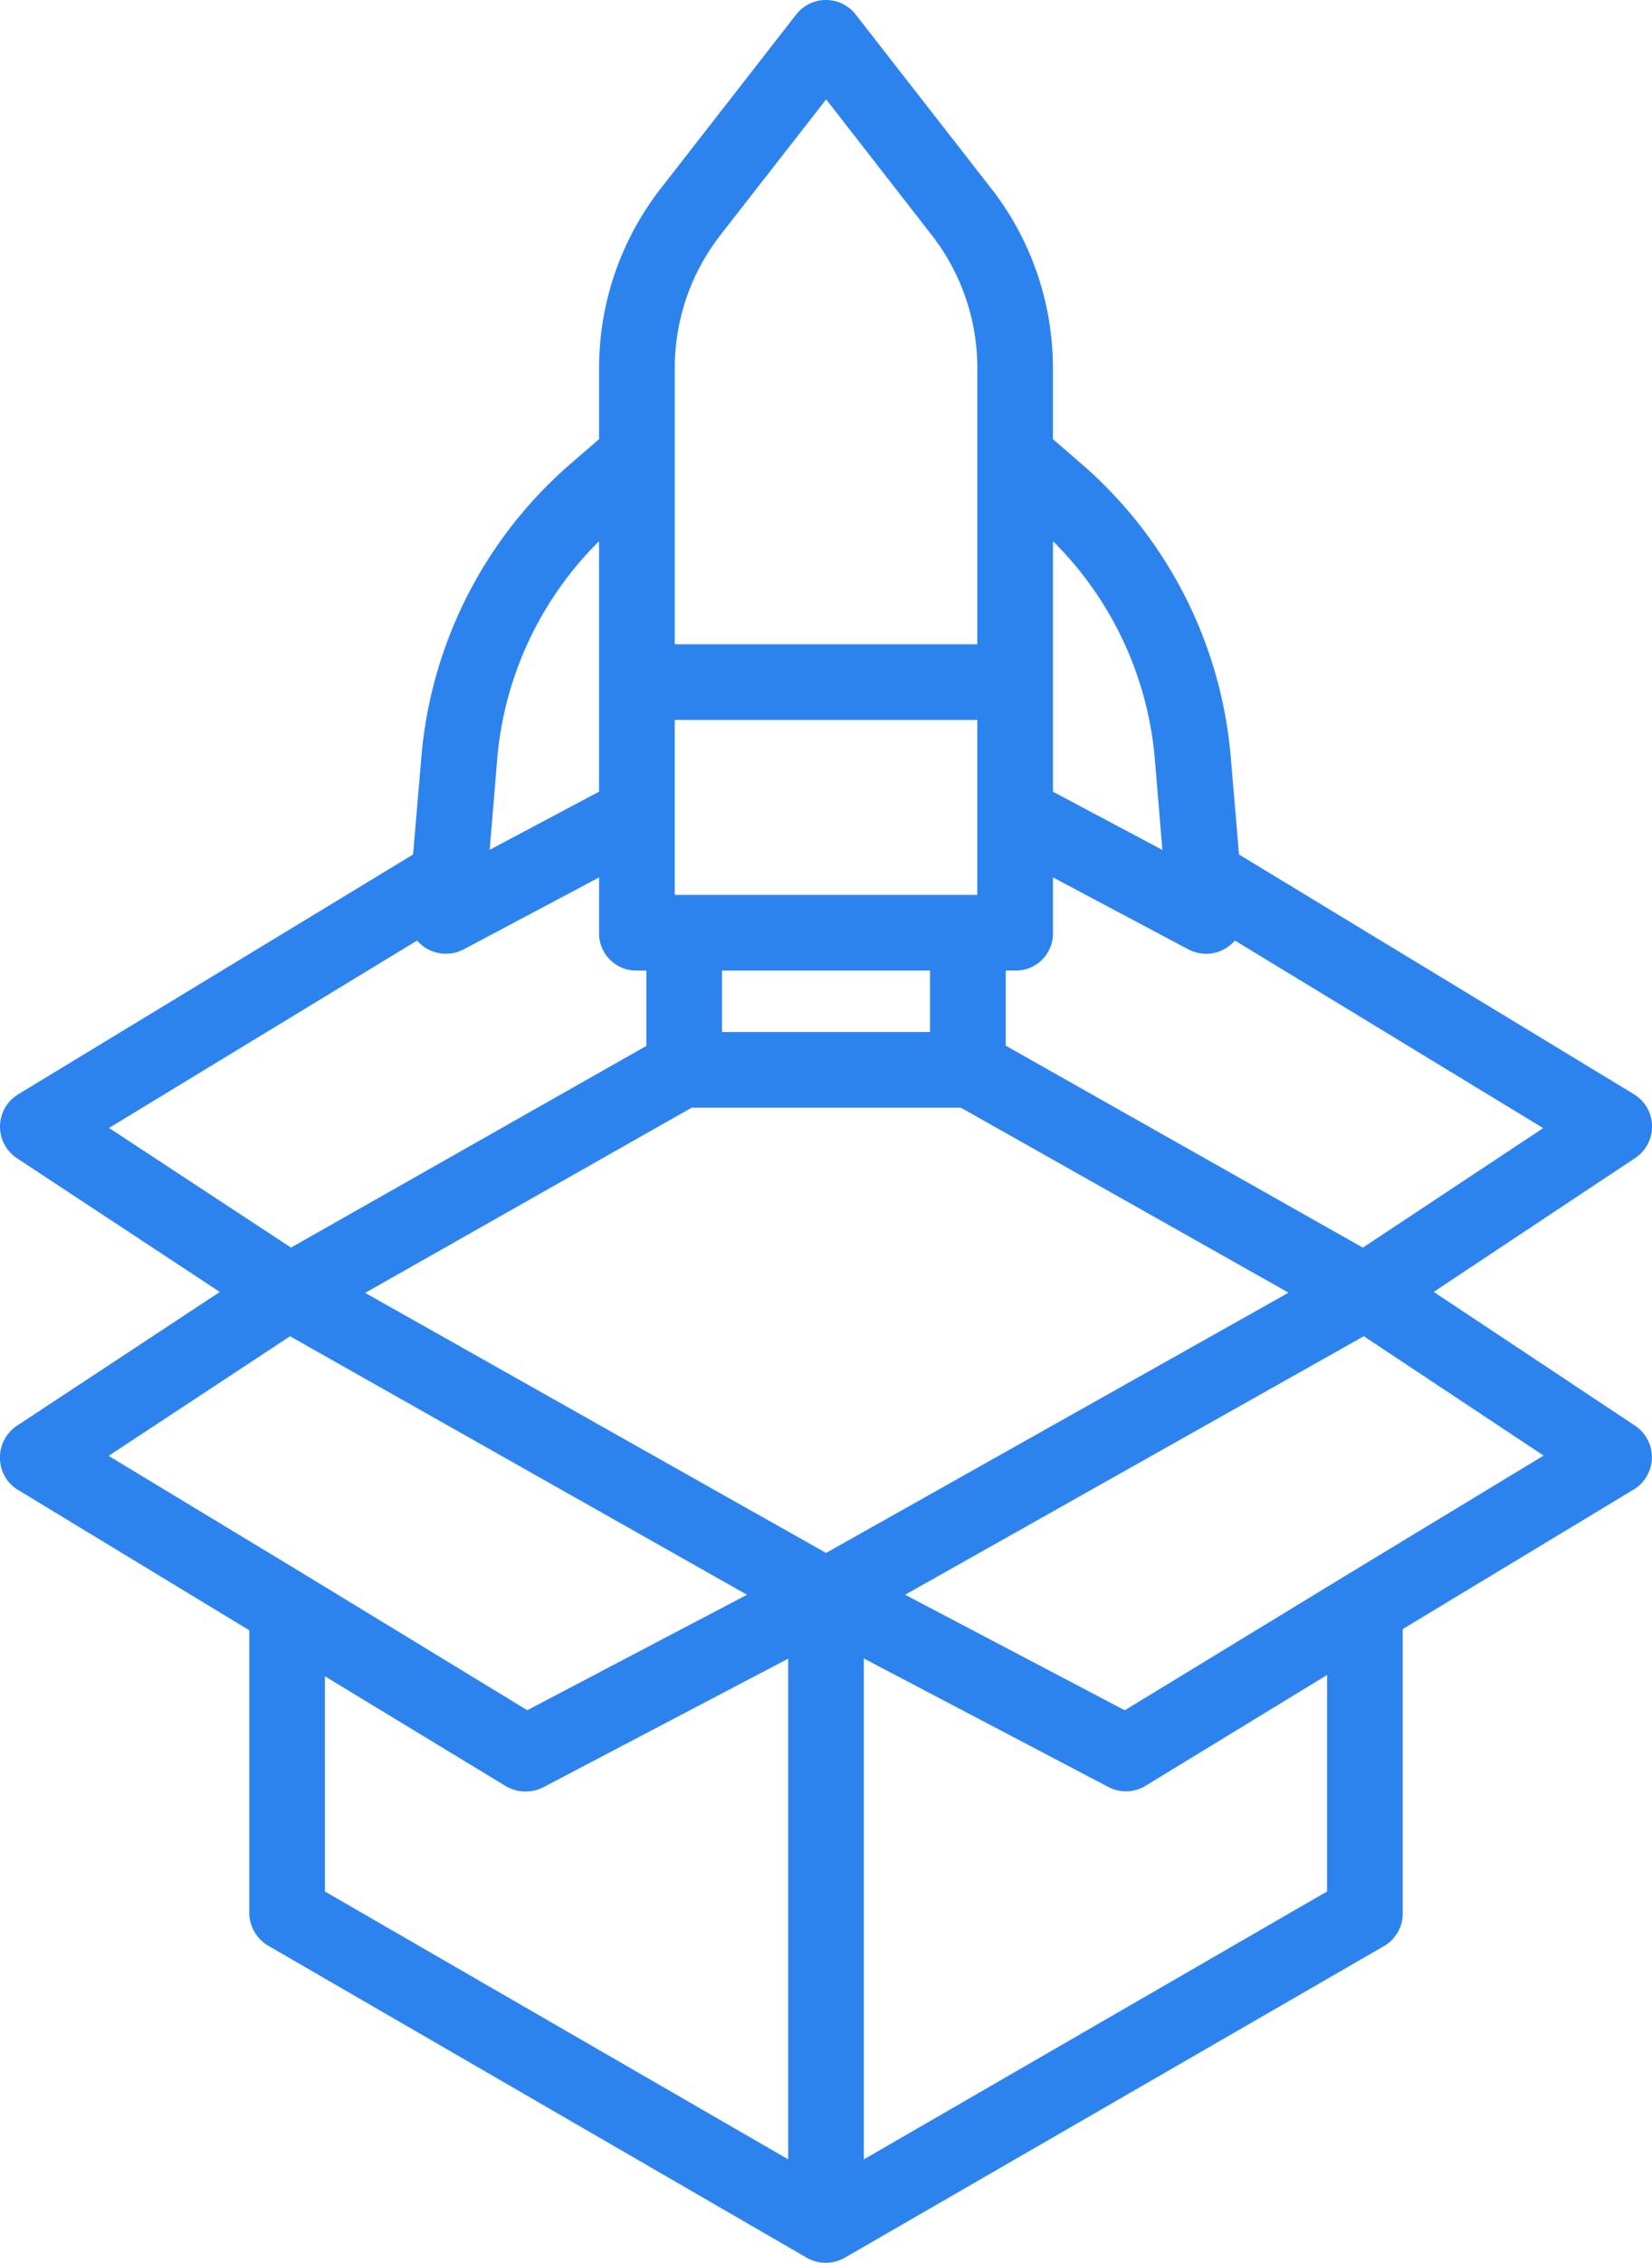 <svg xmlns="http://www.w3.org/2000/svg" width="77.541" height="106.158" viewBox="0 0 77.541 106.158"><path d="M81.265,85.184a1.744,1.744,0,0,0,.823,1.484l10.878,6.6v13.279a1.807,1.807,0,0,0,.918,1.536l25.245,14.62a1.8,1.8,0,0,0,1.79,0l25.308-14.62a1.766,1.766,0,0,0,.878-1.537V93.211l10.833-6.543a1.774,1.774,0,0,0,.072-3l-9.45-6.277,9.452-6.277a1.775,1.775,0,0,0-.06-3L139.42,56.871l-.382-4.531a20.491,20.491,0,0,0-6.994-13.781l-1.358-1.174V34.049a13.7,13.7,0,0,0-2.876-8.4l-6.381-8.185a1.77,1.77,0,0,0-2.794,0l-6.374,8.184a13.7,13.7,0,0,0-2.876,8.4v3.337l-1.359,1.174a20.485,20.485,0,0,0-6.987,13.781l-.385,4.531L82.12,68.121a1.775,1.775,0,0,0-.057,3l9.519,6.274-9.519,6.274A1.775,1.775,0,0,0,81.265,85.184ZM96.516,95.426l8.478,5.146a1.832,1.832,0,0,0,.94.259,1.807,1.807,0,0,0,.834-.2l11.493-6.033v23.49L96.517,105.522Zm30.62-36.66h-14.2v-8.21h14.2Zm-2.219,3.55V65.2h-9.763V62.317Zm-11.189,6.435h12.641l15.377,8.677-21.708,12.21-21.632-12.2Zm8.083,49.339v-23.5l11.485,6.033a1.775,1.775,0,0,0,.825.2,1.735,1.735,0,0,0,.912-.259l8.522-5.2V105.52Zm22.8-27.5-10.552,6.43L123.749,91.6l21.529-12.129,8.44,5.6Zm.623-15.275-16.764-9.476V62.317h.469a1.741,1.741,0,0,0,1.75-1.76V57.946l6.349,3.373a1.784,1.784,0,0,0,2.191-.411l14.47,8.8Zm-9.743-22.673.333,4.014-5.135-2.73V42.173A16.323,16.323,0,0,1,135.488,52.639ZM115.061,27.833l4.982-6.39,4.972,6.39a10.134,10.134,0,0,1,2.122,6.215V47.007h-14.2V34.049a10.139,10.139,0,0,1,2.125-6.215ZM104.583,52.639a16.322,16.322,0,0,1,4.8-10.466V53.923l-5.134,2.729Zm-3.741,8.269a1.769,1.769,0,0,0,1.346.619,1.825,1.825,0,0,0,.847-.208l6.35-3.373v2.611a1.741,1.741,0,0,0,1.75,1.76h.469v3.534l-16.68,9.462L86.383,69.7ZM94.878,79.473,116.327,91.6l-10.313,5.417L95.458,90.585l-9.095-5.5Z" transform="translate(-81.265 -16.782)" fill="#2d83ee"/></svg>